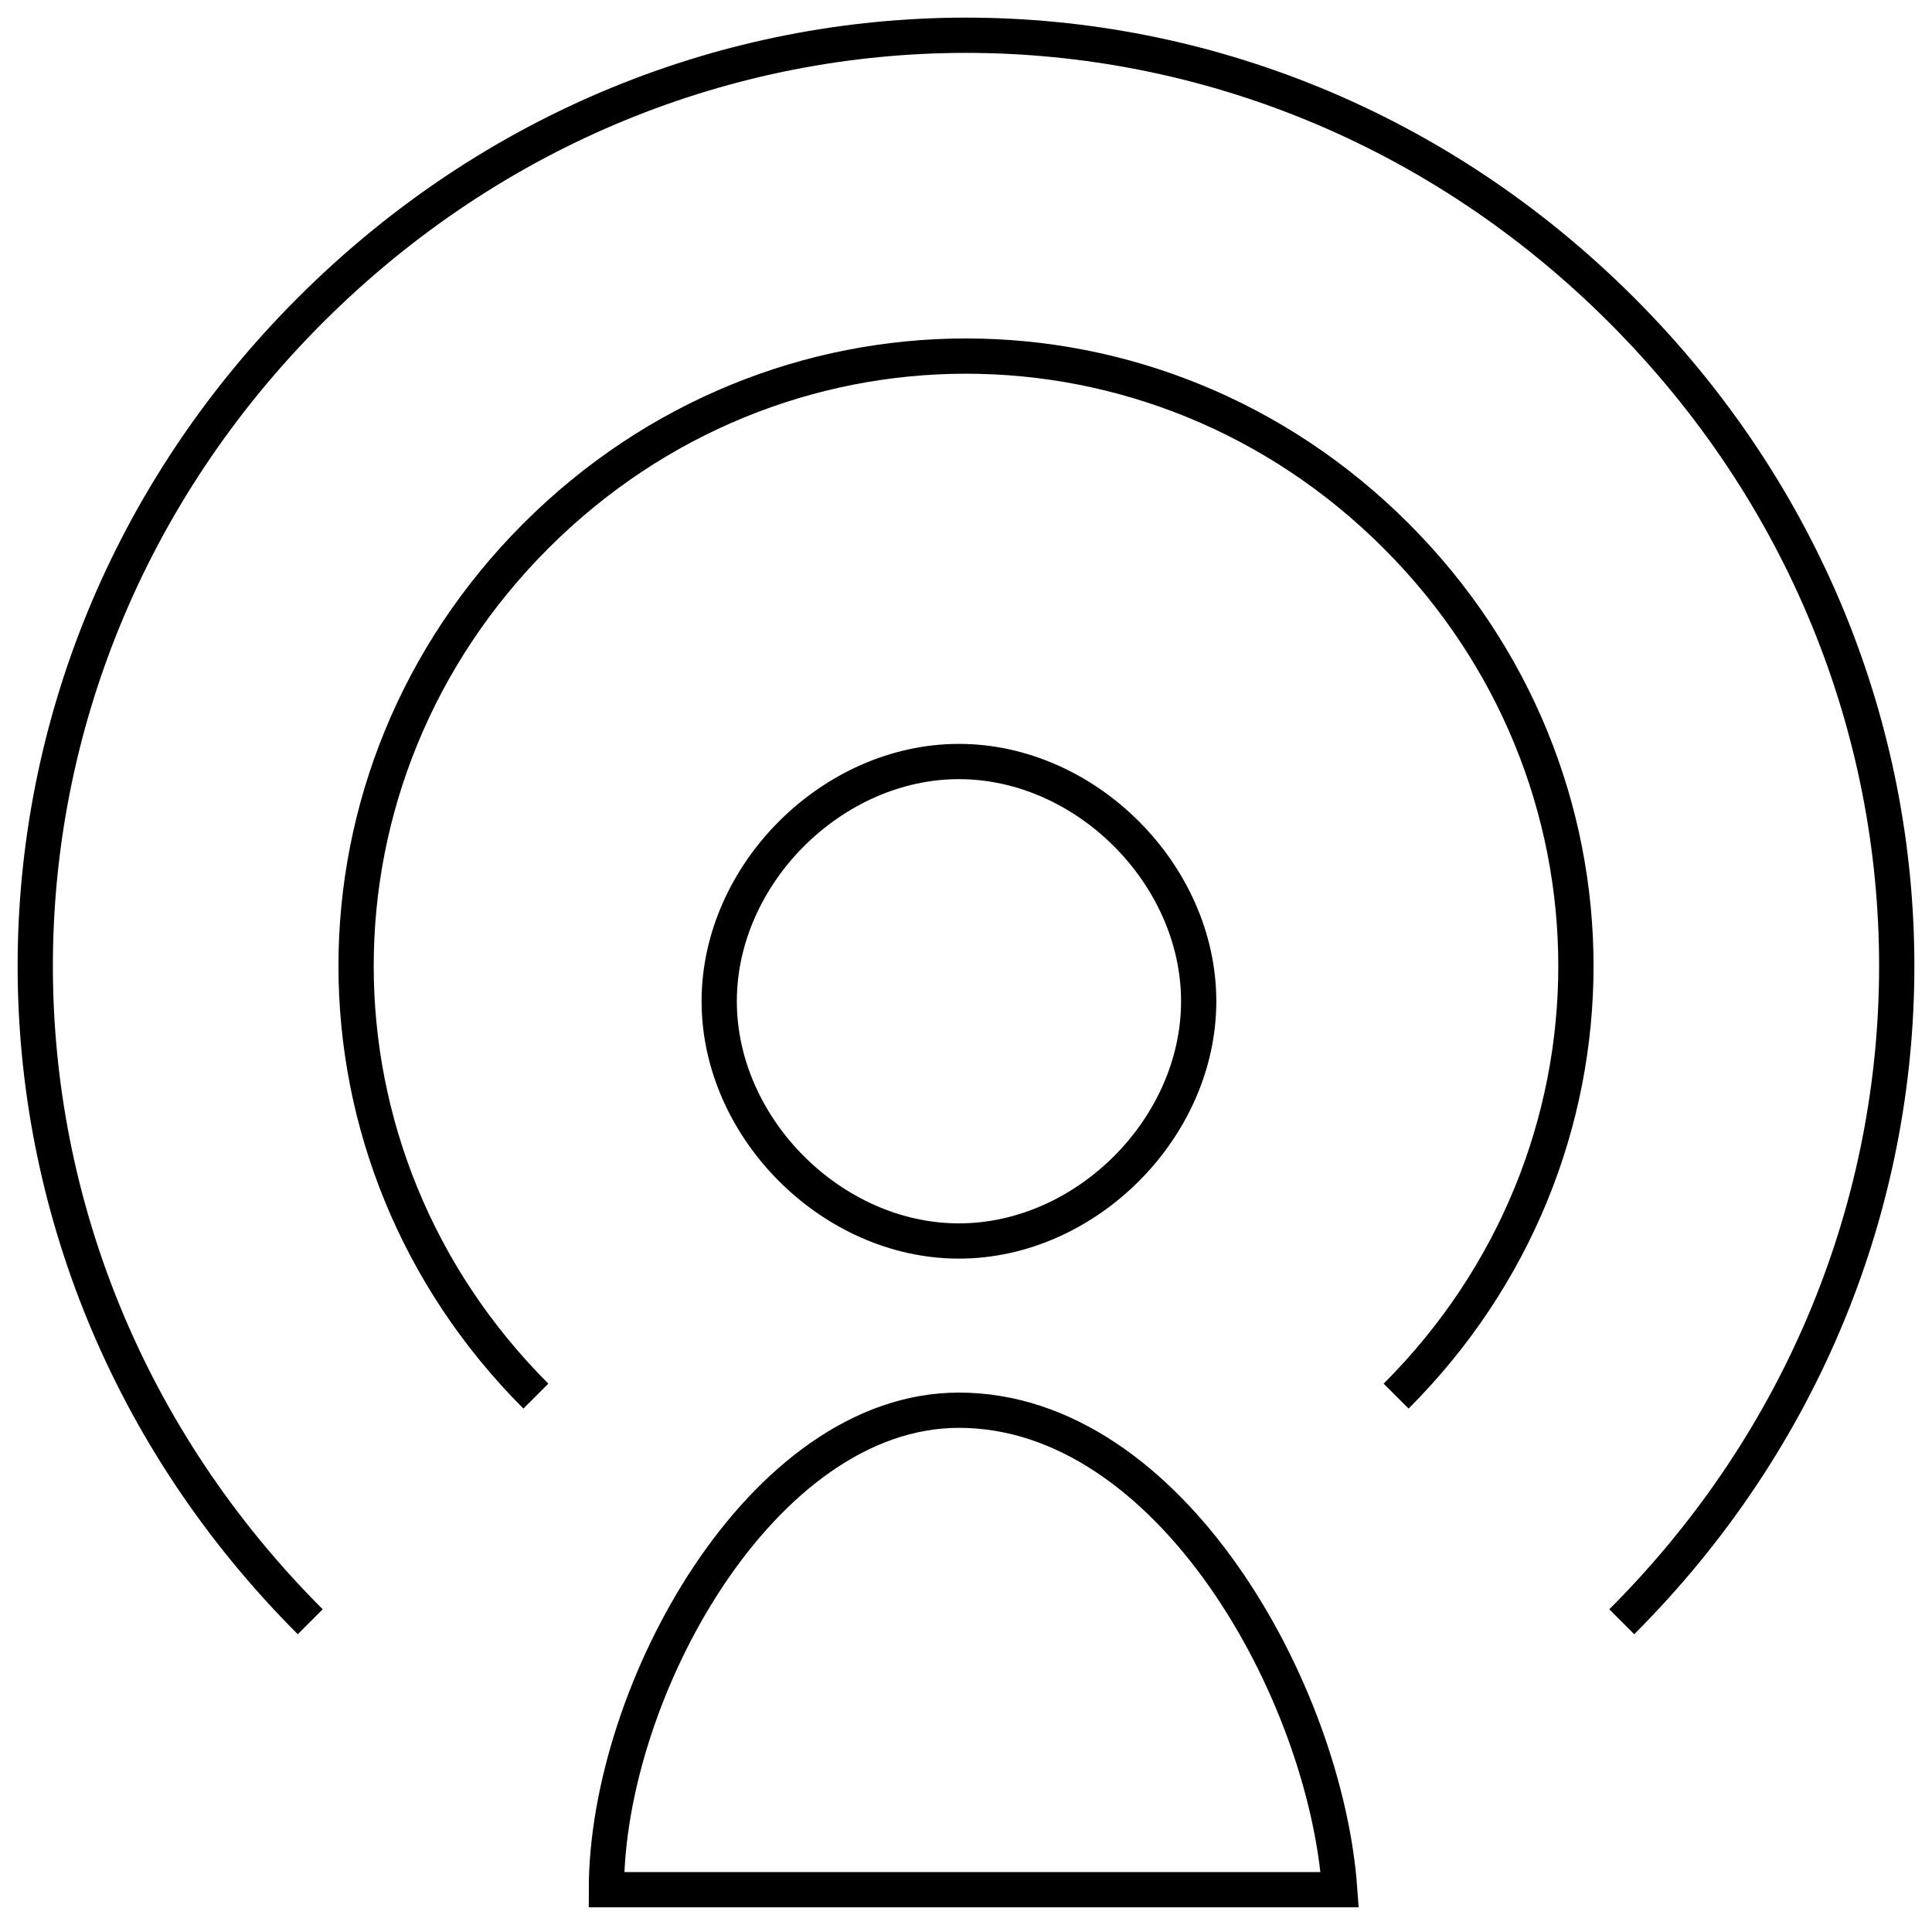 <?xml version="1.0" encoding="utf-8"?>
<!-- Generator: Adobe Illustrator 22.1.0, SVG Export Plug-In . SVG Version: 6.00 Build 0)  -->
<svg version="1.1" id="Calque_1" xmlns="http://www.w3.org/2000/svg" xmlns:xlink="http://www.w3.org/1999/xlink" x="0px" y="0px"
	 viewBox="0 0 13.7 13.7" style="enable-background:new 0 0 13.7 13.7;" xml:space="preserve">
<style type="text/css">
	.st0{clip-path:url(#SVGID_2_);fill:none;stroke:#000000;stroke-width:0.25;stroke-miterlimit:10;}
</style>
<g>
	<g>
		<defs>
			<rect id="SVGID_1_" width="13.7" height="13.7"/>
		</defs>
		<clipPath id="SVGID_2_">
			<use xlink:href="#SVGID_1_"  style="overflow:visible;"/>
		</clipPath>
		<path class="st0" d="M11.5,11.5c2.6-2.6,2.6-6.7,0-9.3s-6.7-2.6-9.3,0s-2.6,6.7,0,9.3 M9.9,9.9c1.7-1.7,1.7-4.4,0-6.1
			s-4.4-1.7-6.1,0s-1.7,4.4,0,6.1 M5.1,7.1c0,0.9,0.8,1.7,1.7,1.7S8.5,8,8.5,7.1S7.7,5.4,6.8,5.4S5.1,6.2,5.1,7.1z M4.3,13.4h5.2
			C9.4,12,8.3,10,6.8,10C5.4,10,4.3,12,4.3,13.4z"/>
	</g>
</g>
</svg>
